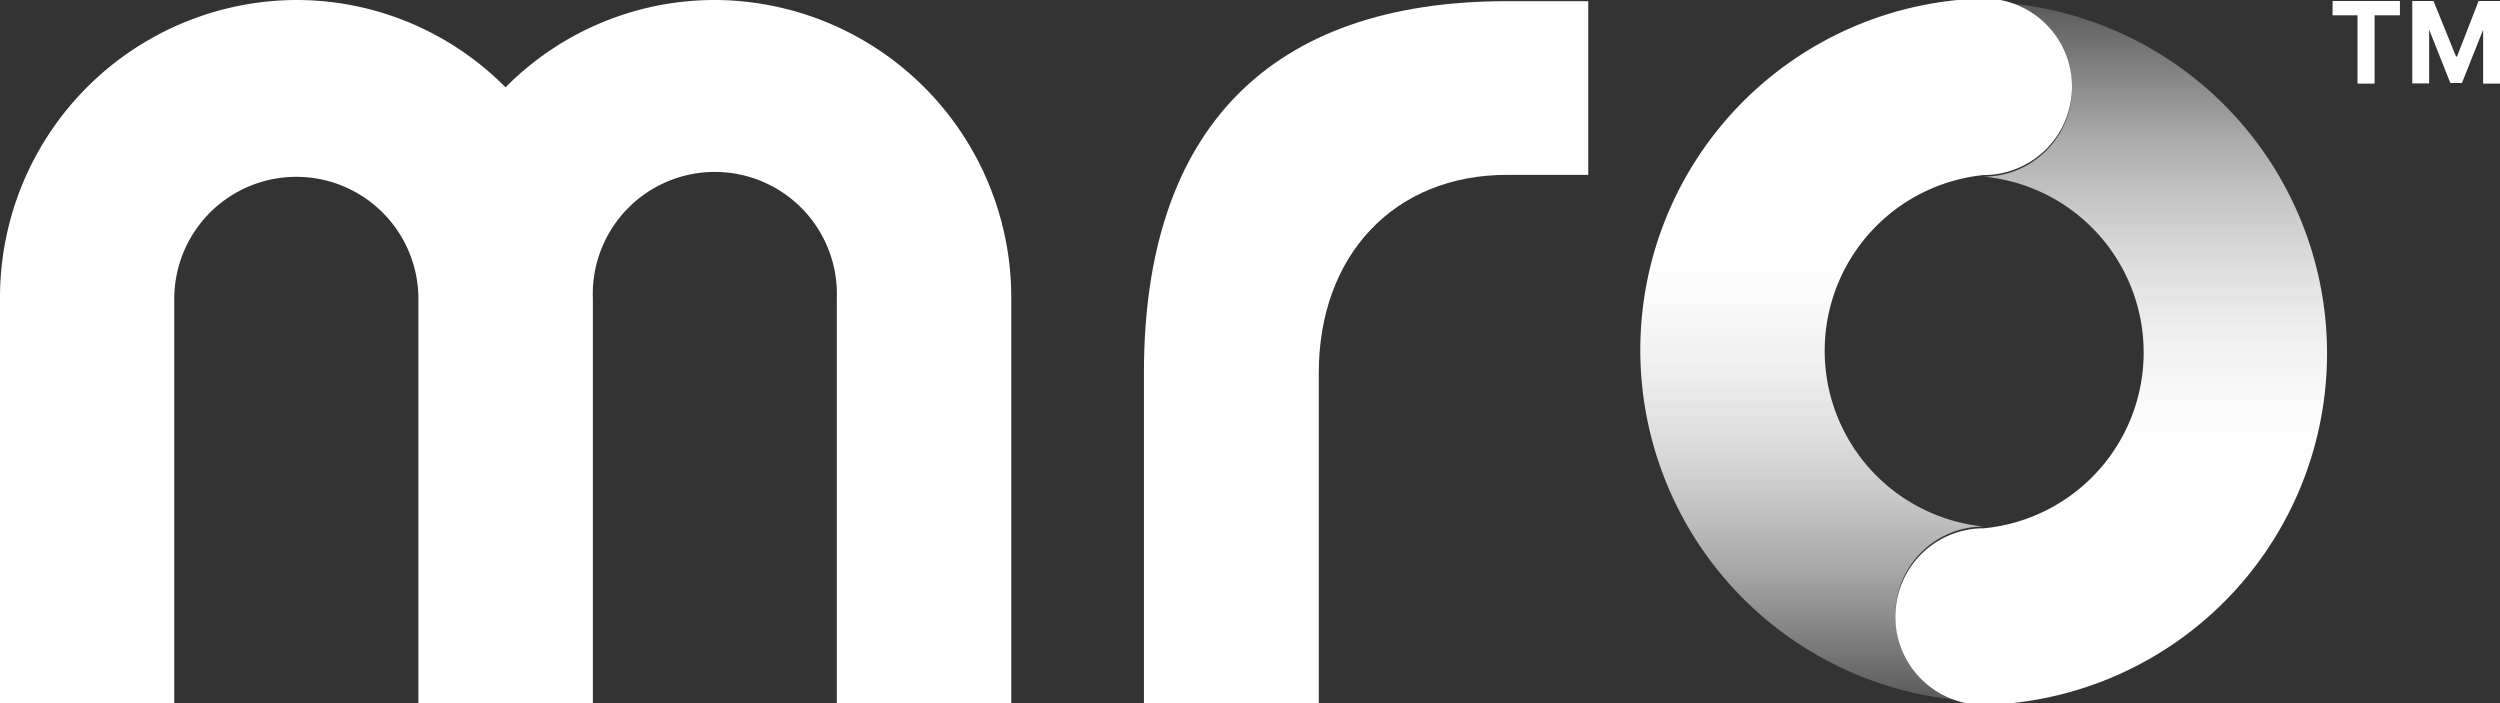 <?xml version="1.0" encoding="UTF-8"?> <svg xmlns="http://www.w3.org/2000/svg" xmlns:xlink="http://www.w3.org/1999/xlink" width="127.39" height="35.84" viewBox="0 0 127.39 35.84"><rect x="0" y="0" width="127.39" height="35.84" fill="#333333" stroke="none"/><defs><linearGradient id="a" x1="353.74" y1="-297.29" x2="353.74" y2="-333.13" gradientTransform="matrix(1, 0, 0, -1, -246, -297.29)" gradientUnits="userSpaceOnUse"><stop offset="0" stop-color="#fff" stop-opacity="0.18"></stop><stop offset="0.01" stop-color="#fff" stop-opacity="0.2"></stop><stop offset="0.11" stop-color="#fff" stop-opacity="0.41"></stop><stop offset="0.2" stop-color="#fff" stop-opacity="0.59"></stop><stop offset="0.3" stop-color="#fff" stop-opacity="0.74"></stop><stop offset="0.39" stop-color="#fff" stop-opacity="0.85"></stop><stop offset="0.49" stop-color="#fff" stop-opacity="0.93"></stop><stop offset="0.58" stop-color="#fff" stop-opacity="0.98"></stop><stop offset="0.67" stop-color="#fff"></stop></linearGradient><linearGradient id="b" x1="340.42" y1="-333.12" x2="340.42" y2="-297.29" xlink:href="#a"></linearGradient></defs><path d="M36.42,0A15,15,0,0,0,25.76,4.45,15,15,0,0,0,15.1,0,15.16,15.16,0,0,0,0,15.23v20.6H8.88V15.23a6.22,6.22,0,1,1,12.44,0v20.6h8.89V15.23a6.22,6.22,0,1,1,12.43,0v20.6h8.89V15.23A15.16,15.16,0,0,0,36.43,0Z" fill="#fff"></path><path d="M76.79.06C64.69.06,58.29,6.6,58.29,19V35.83H67.2V19c0-6,3.85-10.09,9.59-10.09h4.14V.06Z" fill="#fff"></path><path d="M101.08,0a4.48,4.48,0,0,1,0,9,9,9,0,0,1,0,17.92,4.48,4.48,0,0,0,0,9,17.92,17.92,0,0,0,0-35.83Z" fill="url(#a)"></path><path d="M101.08,35.83a4.48,4.48,0,0,1,0-9,9,9,0,0,1,0-17.91,4.48,4.48,0,0,0,0-9,17.92,17.92,0,0,0,0,35.83Z" fill="url(#b)"></path><path d="M118.86.78V.05h3.43V.78H121V4.26h-.87V.78Z" fill="#fff"></path><path d="M122.86.05H124l1.15,2.83h.05L126.3.05h1.09V4.26h-.86V1.52h0l-1.08,2.71h-.59l-1.08-2.72h0V4.25h-.86V.05Z" fill="#fff"></path></svg> 